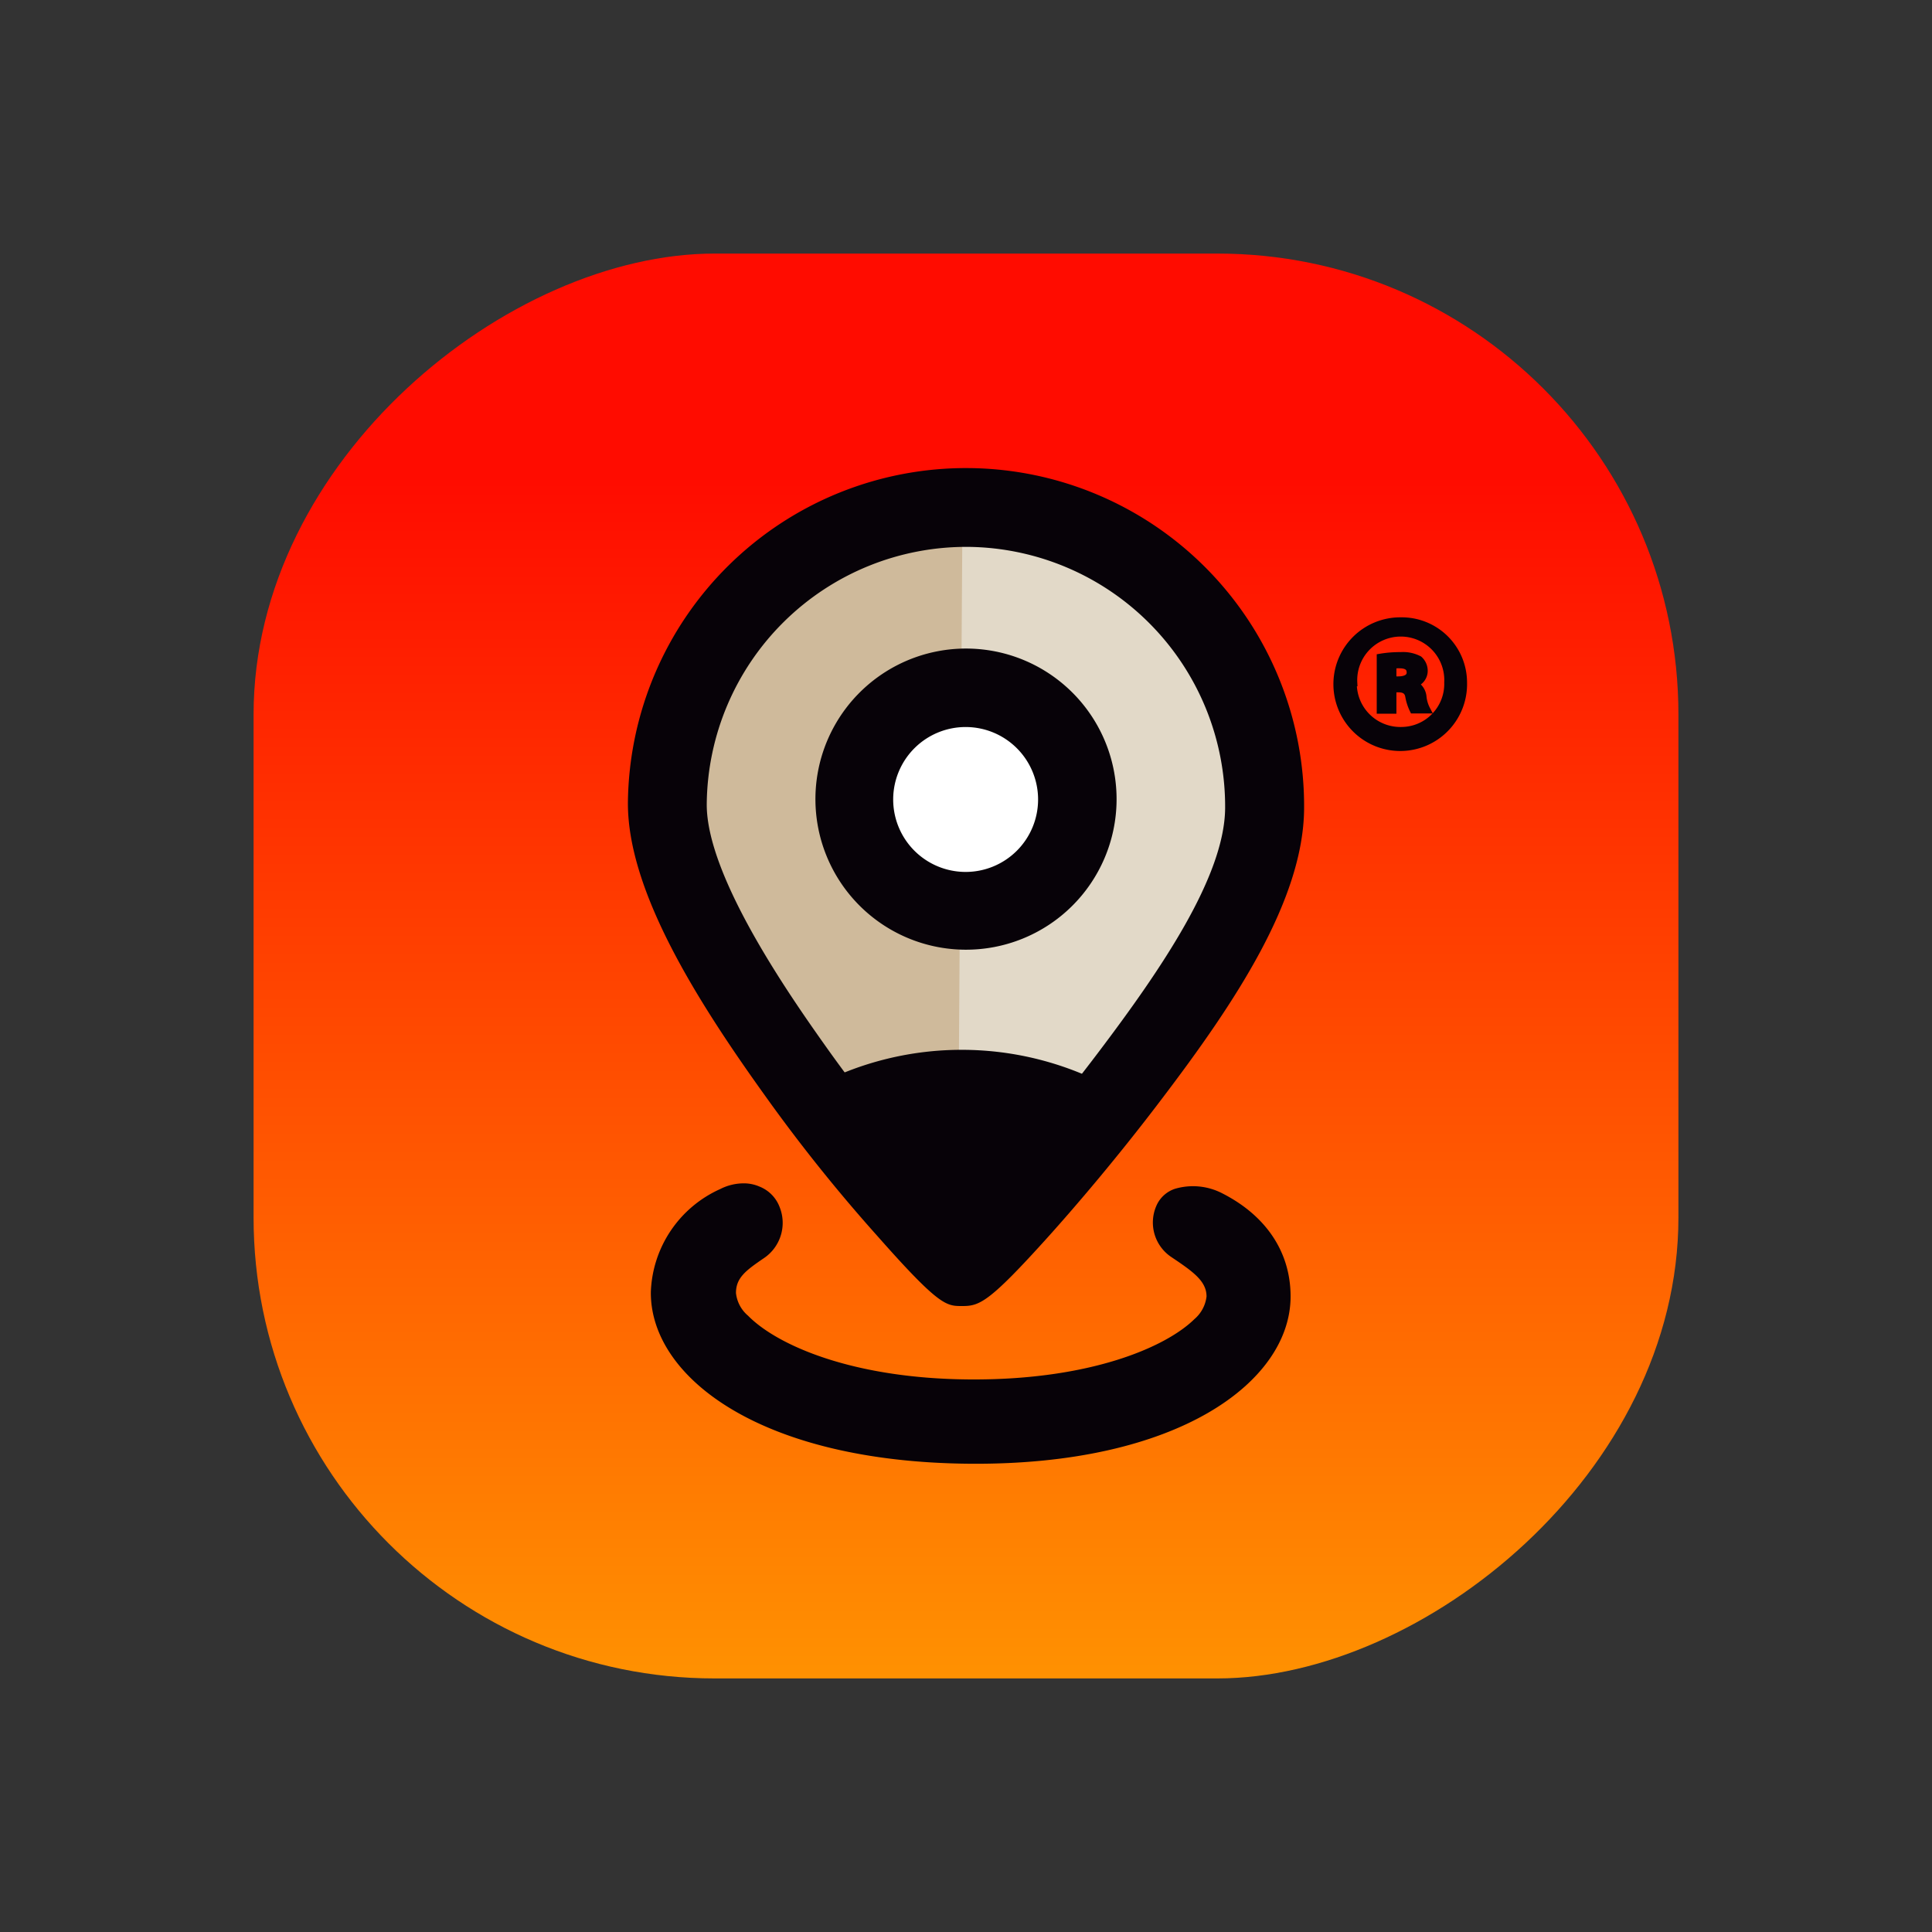 <svg id="Layer_1" data-name="Layer 1" xmlns="http://www.w3.org/2000/svg" xmlns:xlink="http://www.w3.org/1999/xlink" viewBox="0 0 160 160"><rect x="0" y="0" width="160" height="160" fill="#333333" stroke="none"/><defs><style>.cls-1{fill:url(#Degradado_sin_nombre_8);}.cls-2{fill:#cfba9b;}.cls-3{fill:#e2d9c8;}.cls-4,.cls-6{fill:#070208;}.cls-5{fill:#fff;}.cls-6{stroke:#070208;stroke-miterlimit:10;stroke-width:0.63px;}</style><linearGradient id="Degradado_sin_nombre_8" x1="-1289.63" y1="-1838.37" x2="-1171.63" y2="-1838.37" gradientTransform="translate(1310.63 1918.37)" gradientUnits="userSpaceOnUse"><stop offset="0.16" stop-color="#ff0c00"/><stop offset="1" stop-color="#ff9101"/></linearGradient></defs><title>dg</title><rect class="cls-1" x="21" y="21" width="118" height="118" rx="38.18" transform="translate(160) rotate(90)"/><path class="cls-2" d="M80.23,42l-.6,63.62L58.52,79.17S46.61,44.22,80.23,42Z"/><path class="cls-3" d="M79.3,104.87,102,76.1S112.15,45.76,79.71,42Z"/><path class="cls-4" d="M79.66,108.16c-1.29,0-1.88,0-7-5.8a135.6,135.6,0,0,1-9.28-11.59C57.71,82.87,52,73.81,52,66.53A28,28,0,1,1,108,67c-.07,7.53-5.7,16-11.78,24-3.88,5.13-7.49,9.28-9.3,11.3C81.89,107.89,81.13,108.17,79.66,108.16Zm.52-62.87A21.5,21.5,0,0,0,58.53,66.58C58.48,72.74,65.86,83.1,68.63,87a130,130,0,0,0,11.1,13.49A165,165,0,0,0,91,87.1c5.14-6.8,10.41-14.51,10.46-20.16A21.51,21.51,0,0,0,80.18,45.29Z"/><circle class="cls-5" cx="80" cy="66.18" r="9.22"/><path class="cls-4" d="M79.9,78.65A12.47,12.47,0,1,1,92.47,66.29,12.47,12.47,0,0,1,79.9,78.65Zm.15-18.44a6,6,0,1,0,5.92,6A6,6,0,0,0,80.05,60.21Z"/><path class="cls-4" d="M101.23,98.83a5.28,5.28,0,0,0-3.92-.38,2.55,2.55,0,0,0-1.54,1.4A3.44,3.44,0,0,0,97,104.1c1.82,1.22,2.92,2,2.92,3.27a2.91,2.91,0,0,1-1,1.87c-2.38,2.34-8.66,5.05-18.53,5s-16.1-2.89-18.44-5.28a2.85,2.85,0,0,1-1-1.88c0-1.26.81-1.86,2.32-2.89a3.52,3.52,0,0,0,1.29-4.24,2.94,2.94,0,0,0-1.68-1.69A3.24,3.24,0,0,0,61.65,98a4.28,4.28,0,0,0-2,.47A9.72,9.72,0,0,0,53.9,107c-.06,7,9,14.07,26.37,14.22s26.55-6.83,26.61-13.78C106.91,103.76,104.9,100.7,101.23,98.83Z"/><path class="cls-4" d="M93.17,90.74A26,26,0,0,0,67,90.22l12.91,15.55Z"/><path class="cls-6" d="M121.18,56.52A5.22,5.22,0,1,1,116,51.44,5.09,5.09,0,0,1,121.18,56.52Zm-9.13,0a3.92,3.92,0,0,0,4,4,3.88,3.88,0,0,0,3.87-4,3.92,3.92,0,1,0-7.83,0Zm3.28,2.27h-1V54.45a9.58,9.58,0,0,1,1.66-.13,2.85,2.85,0,0,1,1.52.31,1.24,1.24,0,0,1,.41,1,1.1,1.1,0,0,1-.89,1v0a1.29,1.29,0,0,1,.79,1.05,2.9,2.9,0,0,0,.32,1.09h-1.09a4.09,4.09,0,0,1-.35-1.06c-.07-.48-.35-.69-.9-.69h-.47Zm0-2.46h.48c.55,0,1-.18,1-.63s-.29-.67-.93-.67a2,2,0,0,0-.55.06Z"/></svg>